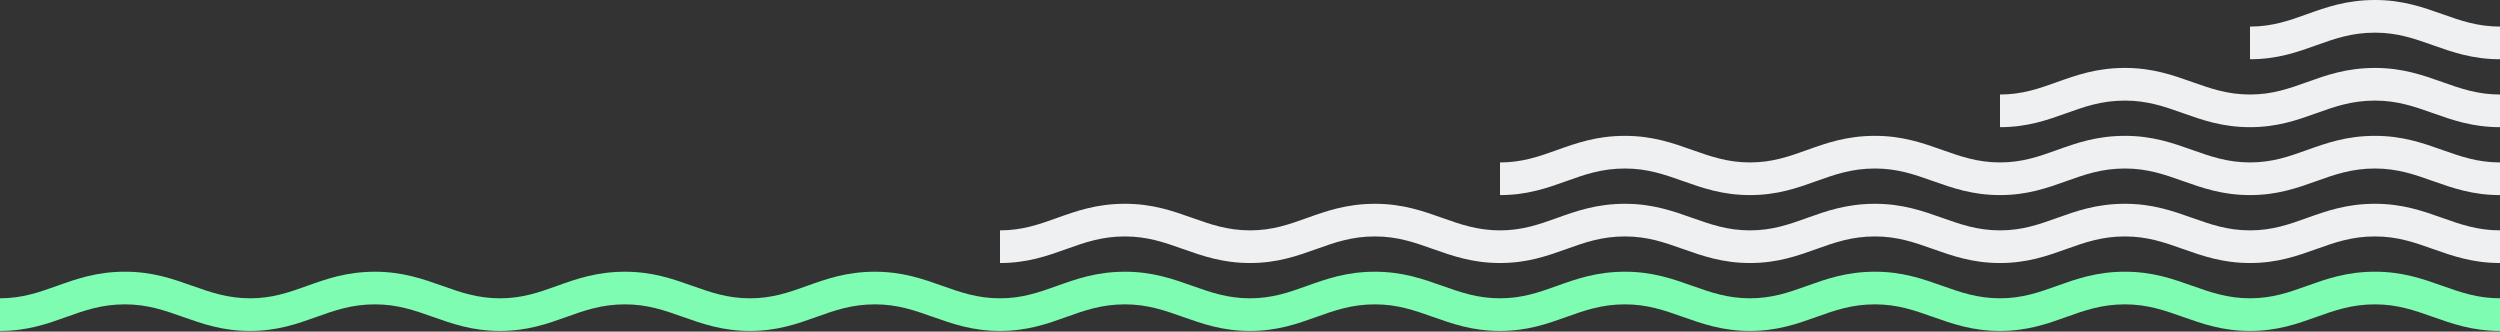 <svg xmlns="http://www.w3.org/2000/svg" width="1440" height="191" fill="none"><rect width="100%" height="100%" fill="#333333" stroke="none"/><path fill="#EFF0F1" fill-rule="evenodd" d="M719.999 132.686c-12.964 0-22.795-3.482-33.204-7.174-11.288-4.001-22.962-8.139-38.796-8.139-16.368 0-28.056 4.184-39.358 8.23-10.178 3.643-19.791 7.083-32.641 7.083v18.811c15.747 0 27.203-4.101 38.283-8.067 10.41-3.726 20.244-7.247 33.716-7.247 12.965 0 22.797 3.486 33.204 7.175 11.289 4.002 22.962 8.139 38.796 8.139 15.747 0 27.203-4.101 38.283-8.067 10.409-3.726 20.243-7.247 33.715-7.247 12.966 0 22.798 3.486 33.205 7.175 11.289 4.002 22.962 8.139 38.796 8.139 15.748 0 27.203-4.101 38.283-8.067 10.41-3.726 20.245-7.247 33.716-7.247 12.965 0 22.797 3.486 33.205 7.175 11.288 4.002 22.961 8.139 38.798 8.139 15.74 0 27.2-4.101 38.28-8.068 10.41-3.725 20.24-7.246 33.72-7.246 12.96 0 22.79 3.485 33.2 7.174 11.29 4.002 22.96 8.14 38.8 8.14 15.74 0 27.2-4.101 38.28-8.068 10.4-3.725 20.24-7.246 33.72-7.246 12.96 0 22.79 3.485 33.2 7.174 11.29 4.002 22.96 8.14 38.79 8.14 15.75 0 27.21-4.101 38.29-8.067 10.41-3.726 20.24-7.247 33.72-7.247 12.96 0 22.79 3.485 33.2 7.175 11.29 4.001 22.96 8.139 38.8 8.139v-18.811c-12.97 0-22.8-3.483-33.21-7.174-11.29-4.002-22.96-8.139-38.79-8.139-16.37 0-28.06 4.184-39.37 8.23-10.17 3.643-19.79 7.083-32.64 7.083-12.96 0-22.79-3.483-33.2-7.174-11.29-4.002-22.96-8.139-38.79-8.139-16.38 0-28.06 4.183-39.37 8.23-10.17 3.642-19.79 7.083-32.63 7.083-12.97 0-22.8-3.483-33.2-7.174-11.29-4.002-22.97-8.139-38.8-8.139-16.37 0-28.06 4.183-39.36 8.23-10.18 3.642-19.79 7.083-32.64 7.083-12.967 0-22.798-3.482-33.206-7.174-11.288-4.001-22.962-8.139-38.797-8.139-16.368 0-28.055 4.184-39.358 8.23-10.177 3.643-19.791 7.083-32.641 7.083-12.965 0-22.795-3.482-33.204-7.174-11.288-4.001-22.961-8.139-38.797-8.139-16.368 0-28.055 4.184-39.358 8.23-10.176 3.643-19.79 7.083-32.64 7.083Z" clip-rule="evenodd"/><path fill="#7EFCB1" fill-rule="evenodd" d="M143.999 171.809c-12.964 0-22.795-3.483-33.204-7.174-11.288-4.002-22.962-8.139-38.796-8.139-16.368 0-28.056 4.184-39.358 8.23-10.177 3.642-19.79 7.083-32.641 7.083v18.811c15.747 0 27.203-4.101 38.283-8.068 10.41-3.725 20.244-7.246 33.716-7.246 12.965 0 22.796 3.485 33.204 7.174 11.289 4.002 22.962 8.14 38.796 8.14 15.747 0 27.203-4.101 38.283-8.068 10.409-3.725 20.244-7.246 33.715-7.246 12.966 0 22.798 3.485 33.205 7.174 11.289 4.002 22.962 8.14 38.796 8.14 15.747 0 27.202-4.101 38.282-8.068 10.411-3.725 20.245-7.246 33.716-7.246 12.965 0 22.797 3.485 33.205 7.174 11.289 4.002 22.962 8.14 38.795 8.14 15.748 0 27.204-4.101 38.284-8.068 10.409-3.725 20.244-7.246 33.715-7.246 12.966 0 22.797 3.485 33.205 7.174 11.288 4.002 22.962 8.14 38.796 8.14 15.747 0 27.203-4.101 38.282-8.068 10.411-3.725 20.245-7.246 33.717-7.246 12.964 0 22.797 3.485 33.204 7.174 11.289 4.002 22.962 8.14 38.795 8.14 15.748 0 27.204-4.101 38.284-8.068 10.409-3.725 20.243-7.246 33.715-7.246 12.966 0 22.797 3.485 33.204 7.174 11.289 4.002 22.962 8.14 38.797 8.14 15.748 0 27.203-4.101 38.283-8.068 10.41-3.725 20.244-7.246 33.716-7.246 12.965 0 22.797 3.485 33.205 7.174 11.288 4.002 22.961 8.14 38.792 8.14 15.75 0 27.21-4.101 38.29-8.068 10.41-3.725 20.24-7.246 33.71-7.246 12.97 0 22.8 3.485 33.21 7.174 11.28 4.002 22.96 8.14 38.79 8.14 15.75 0 27.21-4.101 38.29-8.068 10.41-3.725 20.24-7.246 33.72-7.246 12.96 0 22.79 3.485 33.2 7.174 11.29 4.002 22.96 8.14 38.8 8.14 15.75 0 27.21-4.101 38.28-8.068 10.41-3.725 20.25-7.246 33.72-7.246 12.97 0 22.79 3.485 33.2 7.174 11.3 4.002 22.96 8.14 38.8 8.14v-18.811c-12.96 0-22.8-3.483-33.2-7.174-11.29-4.002-22.97-8.139-38.8-8.139-16.37 0-28.05 4.183-39.36 8.23-10.18 3.642-19.79 7.083-32.64 7.083-12.97 0-22.79-3.483-33.2-7.174-11.3-4.002-22.97-8.139-38.8-8.139-16.37 0-28.06 4.183-39.36 8.23-10.17 3.642-19.79 7.083-32.65 7.083-12.96 0-22.79-3.483-33.21-7.174-11.28-4.002-22.95-8.139-38.79-8.139-16.37 0-28.05 4.183-39.36 8.23-10.17 3.642-19.79 7.083-32.64 7.083-12.962 0-22.792-3.483-33.2-7.174-11.289-4.002-22.962-8.139-38.797-8.139-16.368 0-28.055 4.184-39.359 8.23-10.176 3.642-19.79 7.083-32.64 7.083-12.965 0-22.795-3.483-33.205-7.174-11.287-4.002-22.961-8.139-38.796-8.139-16.368 0-28.055 4.184-39.358 8.23-10.176 3.642-19.79 7.083-32.641 7.083-12.963 0-22.794-3.483-33.203-7.174-11.288-4.002-22.962-8.139-38.796-8.139-16.368 0-28.056 4.184-39.358 8.23-10.178 3.642-19.791 7.083-32.641 7.083-12.965 0-22.795-3.483-33.204-7.174-11.288-4.002-22.962-8.139-38.797-8.139-16.368 0-28.055 4.184-39.358 8.23-10.176 3.642-19.79 7.083-32.641 7.083-12.963 0-22.794-3.483-33.203-7.174-11.288-4.002-22.962-8.139-38.797-8.139-16.368 0-28.055 4.184-39.358 8.23-10.177 3.642-19.79 7.083-32.64 7.083-12.964 0-22.795-3.483-33.204-7.174-11.288-4.002-22.962-8.139-38.797-8.139-16.368 0-28.054 4.184-39.358 8.23-10.176 3.642-19.79 7.083-32.64 7.083Z" clip-rule="evenodd"/><path fill="#EFF0F1" fill-rule="evenodd" d="M1295.99 54.438c-12.96 0-22.79-3.484-33.2-7.175-11.29-4.002-22.96-8.139-38.79-8.139-16.38 0-28.06 4.184-39.37 8.23-10.17 3.643-19.79 7.084-32.63 7.084v18.81c15.74 0 27.2-4.101 38.28-8.067 10.41-3.726 20.24-7.246 33.72-7.246 12.96 0 22.8 3.485 33.2 7.174 11.29 4 22.96 8.14 38.79 8.14 15.75 0 27.21-4.102 38.29-8.068 10.41-3.725 20.24-7.246 33.72-7.246 12.96 0 22.79 3.485 33.2 7.174 11.29 4.002 22.96 8.14 38.8 8.14v-18.81c-12.97 0-22.79-3.484-33.2-7.176-11.3-4-22.97-8.138-38.8-8.138-16.37 0-28.06 4.183-39.36 8.23-10.17 3.642-19.79 7.083-32.65 7.083ZM1008 93.563c-12.965 0-22.795-3.484-33.204-7.175-11.288-4.002-22.962-8.139-38.797-8.139-16.368 0-28.055 4.184-39.358 8.23-10.177 3.644-19.791 7.084-32.641 7.084v18.811c15.748 0 27.203-4.102 38.283-8.067 10.411-3.727 20.245-7.247 33.716-7.247 12.965 0 22.797 3.485 33.205 7.174 11.288 4.002 22.961 8.139 38.796 8.139 15.75 0 27.2-4.101 38.28-8.067 10.41-3.726 20.25-7.246 33.72-7.246 12.97 0 22.79 3.485 33.21 7.174 11.28 4.002 22.95 8.139 38.79 8.139 15.74 0 27.2-4.101 38.28-8.067 10.41-3.726 20.24-7.246 33.72-7.246 12.96 0 22.8 3.485 33.2 7.174 11.29 4.002 22.96 8.139 38.8 8.139 15.74 0 27.2-4.101 38.28-8.066 10.41-3.727 20.24-7.247 33.72-7.247 12.96 0 22.79 3.485 33.2 7.174 11.29 4.002 22.96 8.139 38.8 8.139v-18.81c-12.97 0-22.8-3.484-33.2-7.175-11.29-4.002-22.97-8.139-38.8-8.139-16.37 0-28.06 4.184-39.36 8.23-10.18 3.644-19.79 7.084-32.64 7.084-12.97 0-22.8-3.484-33.21-7.175-11.29-4.002-22.95-8.139-38.79-8.139-16.37 0-28.06 4.183-39.37 8.229-10.17 3.644-19.79 7.085-32.63 7.085-12.96 0-22.8-3.484-33.21-7.175-11.28-4.002-22.96-8.139-38.79-8.139-16.37 0-28.06 4.183-39.36 8.229-10.18 3.644-19.79 7.085-32.64 7.085Z" clip-rule="evenodd"/><path fill="#EFF0F1" d="M1368.01 0c-16.38 0-28.06 4.183-39.37 8.229-10.17 3.644-19.79 7.084-32.64 7.084v18.81c15.75 0 27.21-4.1 38.28-8.066 10.41-3.726 20.25-7.247 33.73-7.247 12.96 0 22.79 3.485 33.2 7.175 11.29 4.002 22.96 8.139 38.79 8.139v-18.81c-12.96 0-22.79-3.484-33.2-7.176-11.29-4-22.97-8.138-38.79-8.138Z"/></svg>